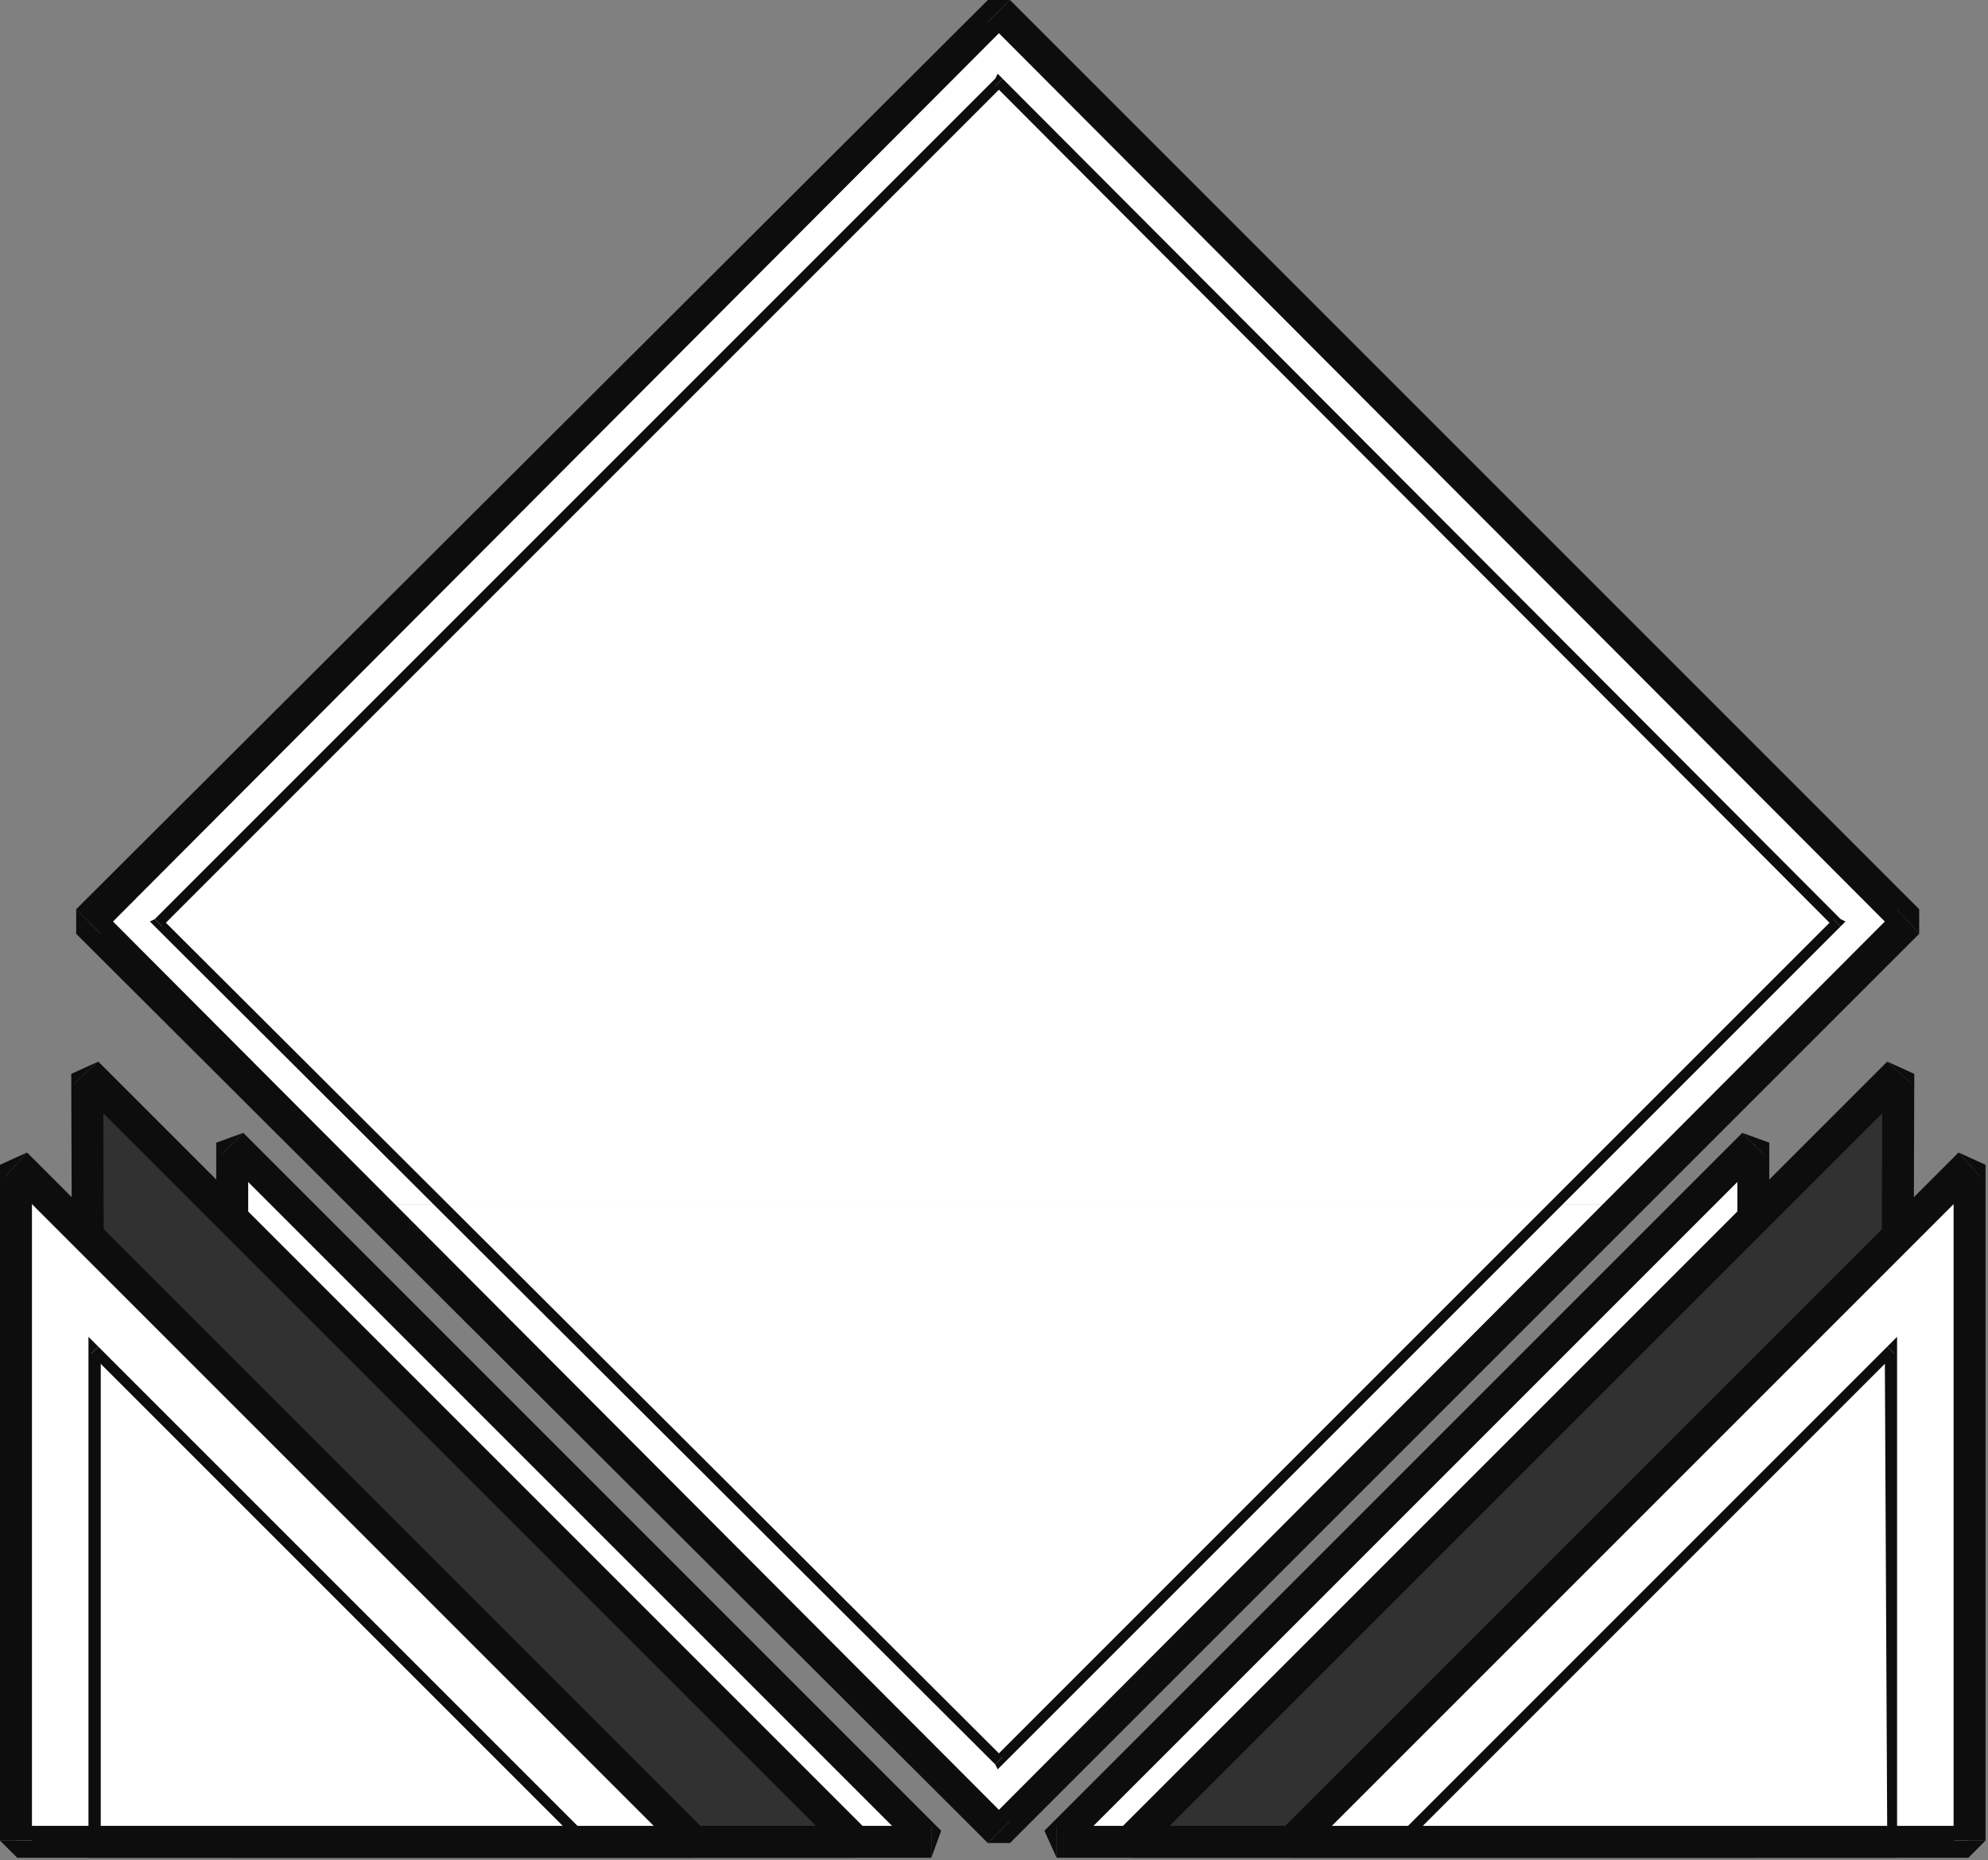 <?xml version="1.0" encoding="UTF-8" standalone="no"?>
<svg
   xmlns:dc="http://purl.org/dc/elements/1.1/"
   xmlns:cc="http://creativecommons.org/ns#"
   xmlns:rdf="http://www.w3.org/1999/02/22-rdf-syntax-ns#"
   xmlns:svg="http://www.w3.org/2000/svg"
   xmlns="http://www.w3.org/2000/svg"
   xmlns:sodipodi="http://sodipodi.sourceforge.net/DTD/sodipodi-0.dtd"
   xmlns:inkscape="http://www.inkscape.org/namespaces/inkscape"
   version="1.0"
   width="214.048mm"
   height="200.29mm"
   id="svg85"
   sodipodi:docname="BCKMN034.WMF">
  <rect width="100%" height="100%" fill="#808080" stroke="none"/>
  <sodipodi:namedview
     pagecolor="#ffffff"
     bordercolor="#666666"
     borderopacity="1"
     objecttolerance="10"
     gridtolerance="10"
     guidetolerance="10"
     inkscape:pageopacity="0"
     inkscape:pageshadow="2"
     inkscape:window-width="640"
     inkscape:window-height="480"
     id="namedview87" />
  <defs
     id="defs3">
    <pattern
       id="WMFhbasepattern"
       patternUnits="userSpaceOnUse"
       width="6"
       height="6"
       x="0"
       y="0" />
  </defs>
  <path
     style="fill:#ffffff;fill-rule:evenodd;fill-opacity:1;stroke:none;"
     d="  M 151,490   L 36,375   L 36,375   L 406,5   L 776,375   L 661,490   L 151,490  z "
     id="path5" />
  <path
     style="fill:#ffffff;fill-rule:evenodd;fill-opacity:1;stroke:none;"
     d="  M 151,490   L 406,745   L 661,490   L 151,490  z "
     id="path7" />
  <path
     style="fill:#0e0d0d;fill-rule:evenodd;fill-opacity:1;stroke:none;"
     d="  M 411,0   L 402,0   L 31,370   L 41,380   L 411,9   L 402,9   L 411,0  z "
     id="path9" />
  <path
     style="fill:#0e0d0d;fill-rule:evenodd;fill-opacity:1;stroke:none;"
     d="  M 781,380   L 781,370   L 411,0   L 402,9   L 772,380   L 772,370   L 781,380  z "
     id="path11" />
  <path
     style="fill:#0e0d0d;fill-rule:evenodd;fill-opacity:1;stroke:none;"
     d="  M 402,750   L 411,750   L 781,380   L 772,370   L 402,741   L 411,741   L 402,750  z "
     id="path13" />
  <path
     style="fill:#0e0d0d;fill-rule:evenodd;fill-opacity:1;stroke:none;"
     d="  M 31,370   L 31,380   L 402,750   L 411,741   L 41,370   L 41,380   L 31,370  z "
     id="path15" />
  <path
     style="fill:#ffffff;fill-rule:evenodd;fill-opacity:1;stroke:none;"
     d="  M 180,490   L 65,375   L 65,375   L 406,33   L 748,375   L 633,490   L 180,490  z "
     id="path17" />
  <path
     style="fill:#ffffff;fill-rule:evenodd;fill-opacity:1;stroke:none;"
     d="  M 180,490   L 406,717   L 633,490   L 180,490  z "
     id="path19" />
  <path
     style="fill:#0e0d0d;fill-rule:evenodd;fill-opacity:1;stroke:none;"
     d="  M 408,32   L 405,32   L 63,374   L 66,377   L 408,35   L 405,35   L 408,32   L 406,30   L 405,32   L 408,32  z "
     id="path21" />
  <path
     style="fill:#0e0d0d;fill-rule:evenodd;fill-opacity:1;stroke:none;"
     d="  M 749,377   L 749,374   L 408,32   L 405,35   L 746,377   L 746,374   L 749,377   L 751,375   L 749,374   L 749,377  z "
     id="path23" />
  <path
     style="fill:#0e0d0d;fill-rule:evenodd;fill-opacity:1;stroke:none;"
     d="  M 405,718   L 408,718   L 749,377   L 746,374   L 405,715   L 408,715   L 405,718   L 406,720   L 408,718   L 405,718  z "
     id="path25" />
  <path
     style="fill:#0e0d0d;fill-rule:evenodd;fill-opacity:1;stroke:none;"
     d="  M 63,374   L 63,377   L 405,718   L 408,715   L 66,374   L 66,377   L 63,374   L 61,375   L 63,377   L 63,374  z "
     id="path27" />
  <path
     style="fill:#ffffff;fill-rule:evenodd;fill-opacity:1;stroke:none;"
     d="  M 379,749   L 94,749   L 94,465   L 379,749  z "
     id="path29" />
  <path
     style="fill:#0e0d0d;fill-rule:evenodd;fill-opacity:1;stroke:none;"
     d="  M 88,749   L 94,756   L 379,756   L 379,743   L 94,743   L 101,749   L 88,749  z "
     id="path31" />
  <path
     style="fill:#0e0d0d;fill-rule:evenodd;fill-opacity:1;stroke:none;"
     d="  M 99,461   L 88,465   L 88,749   L 101,749   L 101,465   L 90,470   L 99,461  z "
     id="path33" />
  <path
     style="fill:#0e0d0d;fill-rule:evenodd;fill-opacity:1;stroke:none;"
     d="  M 379,756   L 383,745   L 99,461   L 90,470   L 374,754   L 379,743   L 379,756  z "
     id="path35" />
  <path
     style="fill:#ffffff;fill-rule:evenodd;fill-opacity:1;stroke:none;"
     d="  M 430,749   L 714,749   L 714,465   L 430,749  z "
     id="path37" />
  <path
     style="fill:#0e0d0d;fill-rule:evenodd;fill-opacity:1;stroke:none;"
     d="  M 707,749   L 714,743   L 430,743   L 430,756   L 714,756   L 720,749   L 707,749  z "
     id="path39" />
  <path
     style="fill:#0e0d0d;fill-rule:evenodd;fill-opacity:1;stroke:none;"
     d="  M 718,470   L 707,465   L 707,749   L 720,749   L 720,465   L 709,461   L 718,470  z "
     id="path41" />
  <path
     style="fill:#0e0d0d;fill-rule:evenodd;fill-opacity:1;stroke:none;"
     d="  M 430,743   L 434,754   L 718,470   L 709,461   L 425,745   L 430,756   L 430,743  z "
     id="path43" />
  <path
     style="fill:#313131;fill-rule:evenodd;fill-opacity:1;stroke:none;"
     d="  M 348,749   L 36,749   L 35,437   L 348,749  z "
     id="path45" />
  <path
     style="fill:#0e0d0d;fill-rule:evenodd;fill-opacity:1;stroke:none;"
     d="  M 30,749   L 36,756   L 348,756   L 348,743   L 36,743   L 43,749   L 30,749  z "
     id="path47" />
  <path
     style="fill:#0e0d0d;fill-rule:evenodd;fill-opacity:1;stroke:none;"
     d="  M 40,432   L 29,437   L 30,749   L 43,749   L 42,437   L 30,441   L 40,432  z "
     id="path49" />
  <path
     style="fill:#0e0d0d;fill-rule:evenodd;fill-opacity:1;stroke:none;"
     d="  M 348,756   L 353,745   L 40,432   L 30,441   L 343,754   L 348,743   L 348,756  z "
     id="path51" />
  <path
     style="fill:#313131;fill-rule:evenodd;fill-opacity:1;stroke:none;"
     d="  M 460,749   L 772,749   L 773,437   L 460,749  z "
     id="path53" />
  <path
     style="fill:#0e0d0d;fill-rule:evenodd;fill-opacity:1;stroke:none;"
     d="  M 765,749   L 772,743   L 460,743   L 460,756   L 772,756   L 778,749   L 765,749  z "
     id="path55" />
  <path
     style="fill:#0e0d0d;fill-rule:evenodd;fill-opacity:1;stroke:none;"
     d="  M 778,441   L 766,437   L 765,749   L 778,749   L 779,437   L 768,432   L 778,441  z "
     id="path57" />
  <path
     style="fill:#0e0d0d;fill-rule:evenodd;fill-opacity:1;stroke:none;"
     d="  M 460,743   L 465,754   L 778,441   L 768,432   L 455,745   L 460,756   L 460,743  z "
     id="path59" />
  <path
     style="fill:#ffffff;fill-rule:evenodd;fill-opacity:1;stroke:none;"
     d="  M 282,749   L 7,749   L 7,474   L 282,749  z "
     id="path61" />
  <path
     style="fill:#0e0d0d;fill-rule:evenodd;fill-opacity:1;stroke:none;"
     d="  M 0,749   L 7,756   L 282,756   L 282,743   L 7,743   L 13,749   L 0,749  z "
     id="path63" />
  <path
     style="fill:#0e0d0d;fill-rule:evenodd;fill-opacity:1;stroke:none;"
     d="  M 11,469   L 0,474   L 0,749   L 13,749   L 13,474   L 2,479   L 11,469  z "
     id="path65" />
  <path
     style="fill:#0e0d0d;fill-rule:evenodd;fill-opacity:1;stroke:none;"
     d="  M 282,756   L 287,745   L 11,469   L 2,479   L 277,754   L 282,743   L 282,756  z "
     id="path67" />
  <path
     style="fill:#ffffff;fill-rule:evenodd;fill-opacity:1;stroke:none;"
     d="  M 526,749   L 801,749   L 801,474   L 526,749  z "
     id="path69" />
  <path
     style="fill:#0e0d0d;fill-rule:evenodd;fill-opacity:1;stroke:none;"
     d="  M 795,749   L 801,743   L 526,743   L 526,756   L 801,756   L 808,749   L 795,749  z "
     id="path71" />
  <path
     style="fill:#0e0d0d;fill-rule:evenodd;fill-opacity:1;stroke:none;"
     d="  M 806,479   L 795,474   L 795,749   L 808,749   L 808,474   L 797,469   L 806,479  z "
     id="path73" />
  <path
     style="fill:#0e0d0d;fill-rule:evenodd;fill-opacity:1;stroke:none;"
     d="  M 526,743   L 531,754   L 806,479   L 797,469   L 521,745   L 526,756   L 526,743  z "
     id="path75" />
  <path
     style="fill:#0e0d0d;fill-rule:evenodd;fill-opacity:1;stroke:none;"
     d="  M 40,548   L 36,549   L 36,749   L 41,749   L 41,549   L 37,551   L 40,548   L 36,544   L 36,549   L 40,548  z "
     id="path77" />
  <path
     style="fill:#0e0d0d;fill-rule:evenodd;fill-opacity:1;stroke:none;"
     d="  M 239,749   L 240,748   L 40,548   L 37,551   L 237,751   L 239,749   L 239,749  z "
     id="path79" />
  <path
     style="fill:#0e0d0d;fill-rule:evenodd;fill-opacity:1;stroke:none;"
     d="  M 771,551   L 767,549   L 768,749   L 772,749   L 772,549   L 768,548   L 772,549   L 772,544   L 768,548   L 771,551  z "
     id="path81" />
  <path
     style="fill:#0e0d0d;fill-rule:evenodd;fill-opacity:1;stroke:none;"
     d="  M 569,749   L 571,751   L 771,551   L 768,548   L 568,748   L 569,749   L 569,749  z "
     id="path83" />
</svg>
